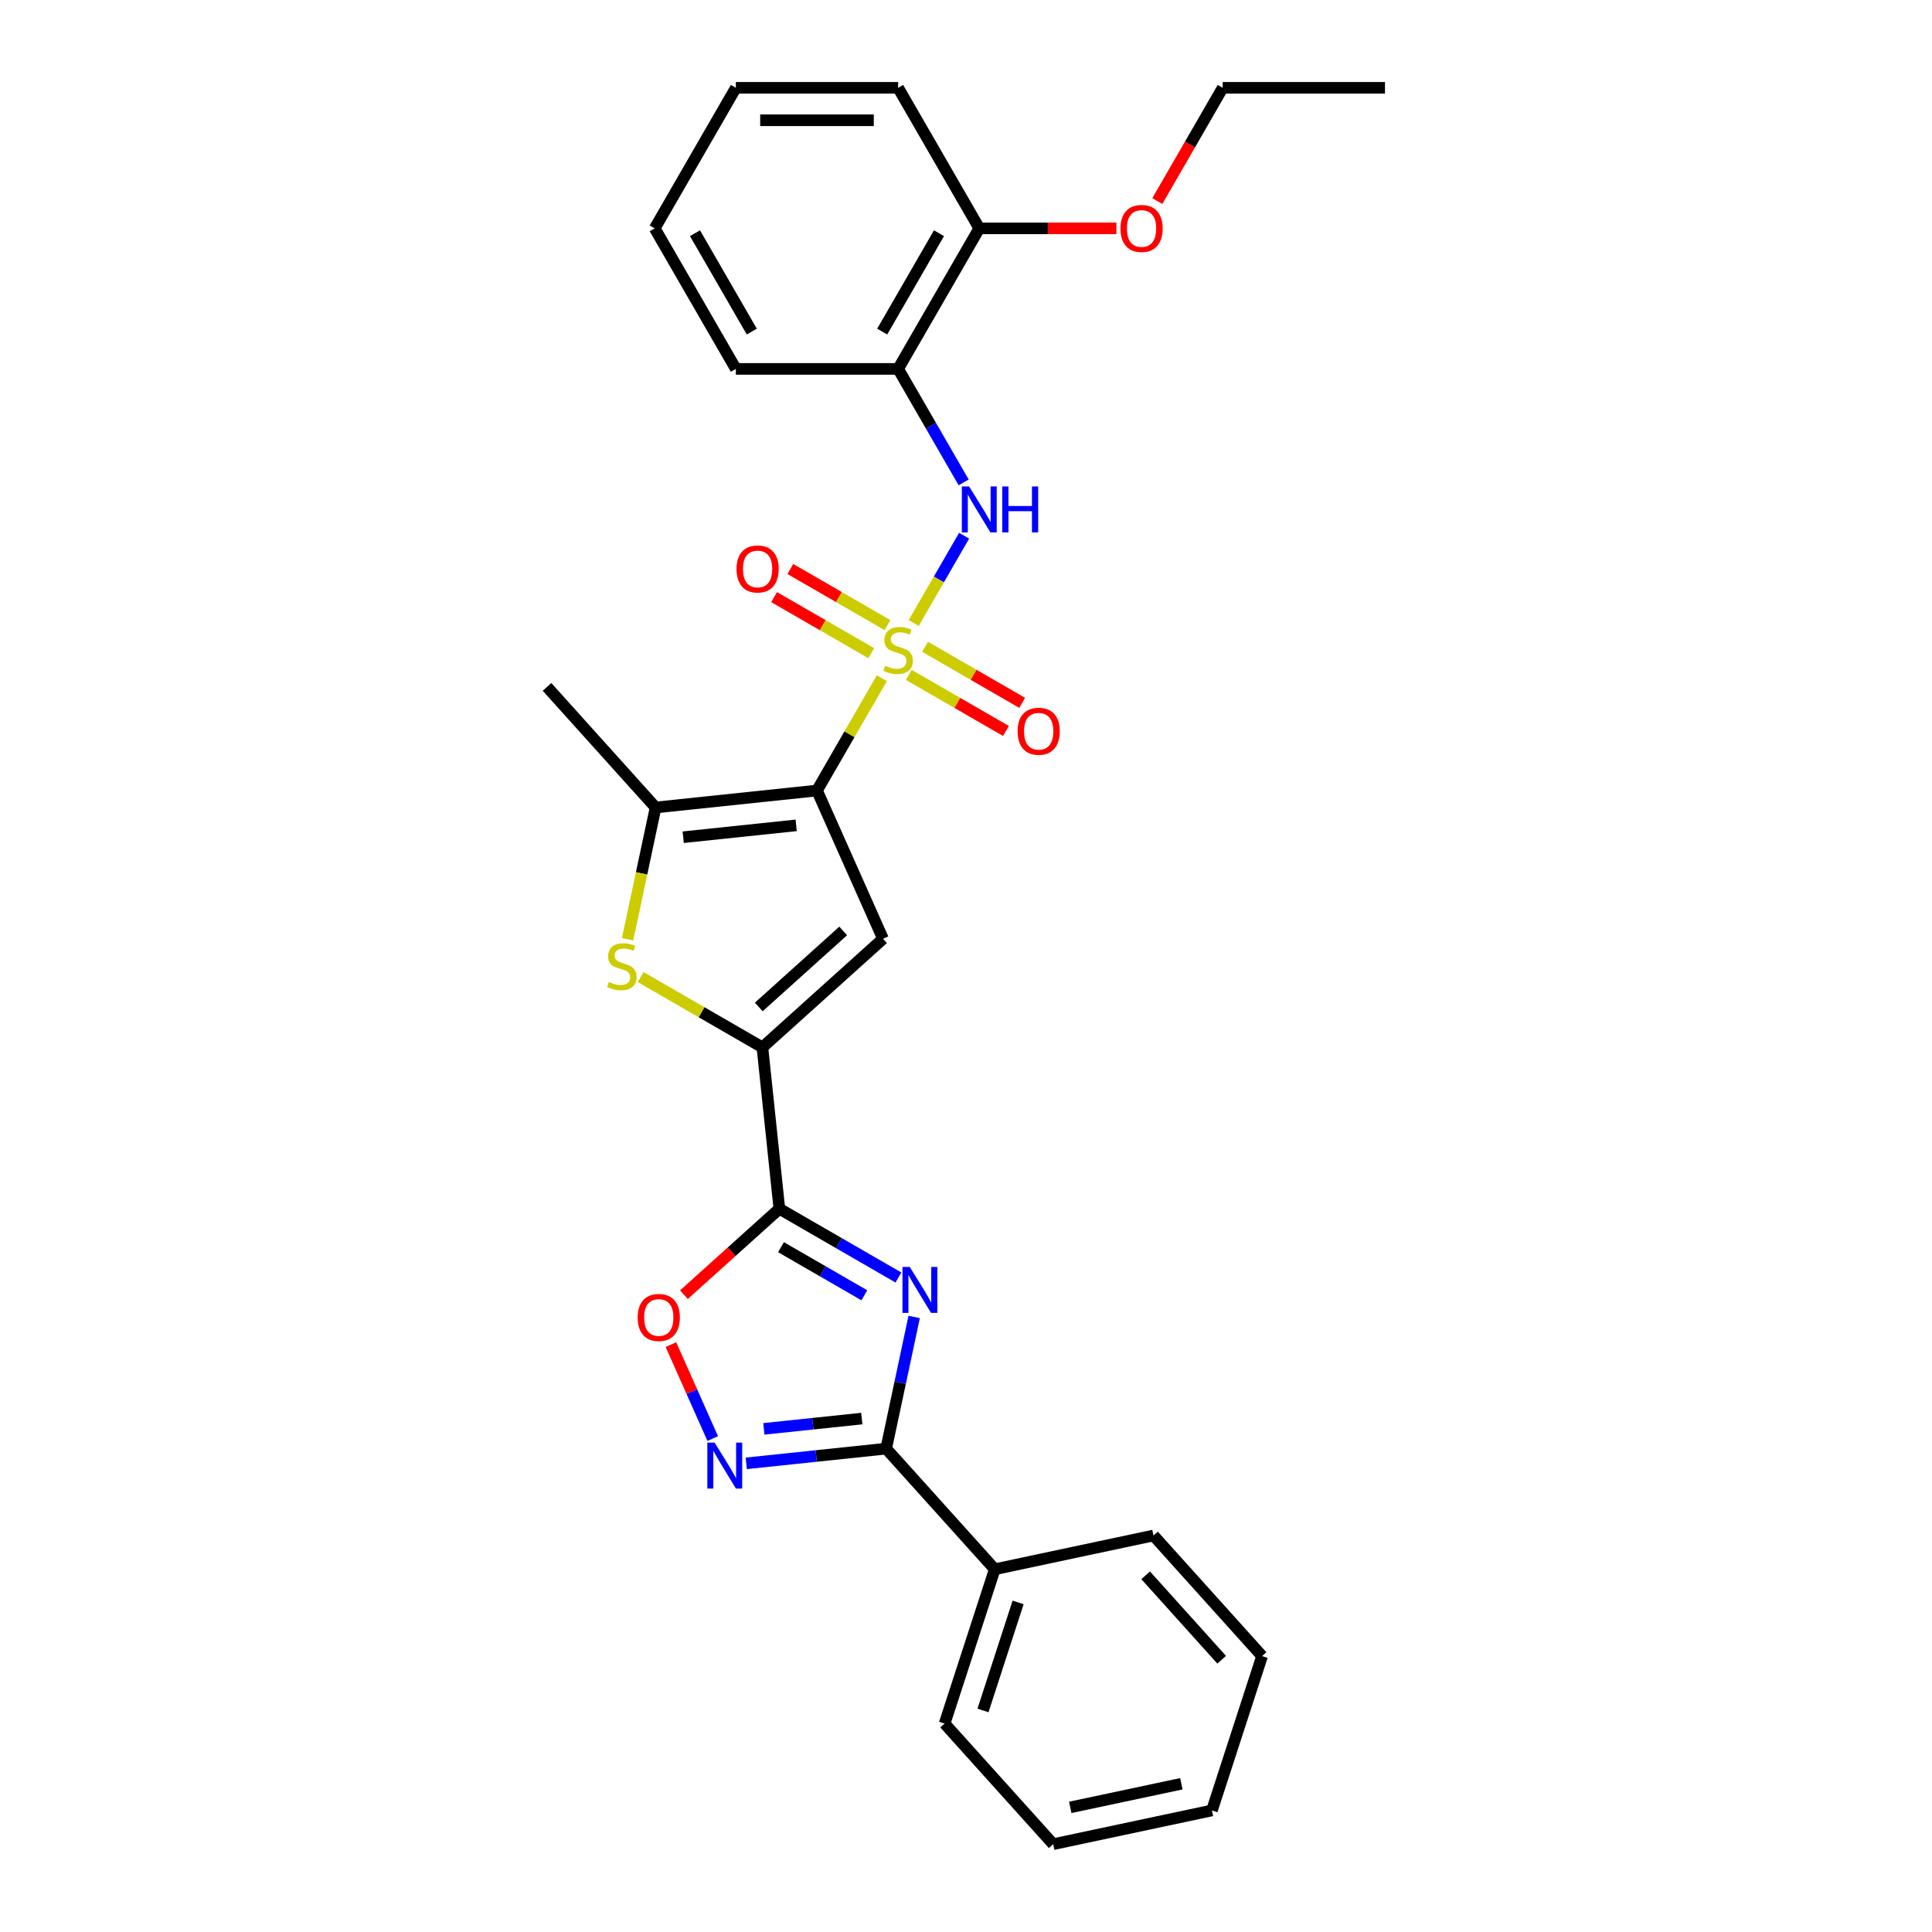 <?xml version='1.0' encoding='iso-8859-1'?>
<svg version='1.1' baseProfile='full'
              xmlns='http://www.w3.org/2000/svg'
                      xmlns:rdkit='http://www.rdkit.org/xml'
                      xmlns:xlink='http://www.w3.org/1999/xlink'
                  xml:space='preserve'
width='1000px' height='1000px' viewBox='0 0 1000 1000'>
<!-- END OF HEADER -->
<rect style='opacity:1.0;fill:#FFFFFF;stroke:none' width='1000' height='1000' x='0' y='0'> </rect>
<path class='bond-0' d='M 456.446,351.03 L 439.661,380.102' style='fill:none;fill-rule:evenodd;stroke:#CCCC00;stroke-width:6px;stroke-linecap:butt;stroke-linejoin:miter;stroke-opacity:1' />
<path class='bond-0' d='M 439.661,380.102 L 422.876,409.175' style='fill:none;fill-rule:evenodd;stroke:#000000;stroke-width:6px;stroke-linecap:butt;stroke-linejoin:miter;stroke-opacity:1' />
<path class='bond-9' d='M 472.934,322.47 L 485.98,299.874' style='fill:none;fill-rule:evenodd;stroke:#CCCC00;stroke-width:6px;stroke-linecap:butt;stroke-linejoin:miter;stroke-opacity:1' />
<path class='bond-9' d='M 485.98,299.874 L 499.026,277.278' style='fill:none;fill-rule:evenodd;stroke:#0000FF;stroke-width:6px;stroke-linecap:butt;stroke-linejoin:miter;stroke-opacity:1' />
<path class='bond-12' d='M 459.347,323.541 L 434.208,309.026' style='fill:none;fill-rule:evenodd;stroke:#CCCC00;stroke-width:6px;stroke-linecap:butt;stroke-linejoin:miter;stroke-opacity:1' />
<path class='bond-12' d='M 434.208,309.026 L 409.069,294.512' style='fill:none;fill-rule:evenodd;stroke:#FF0000;stroke-width:6px;stroke-linecap:butt;stroke-linejoin:miter;stroke-opacity:1' />
<path class='bond-12' d='M 450.948,338.089 L 425.808,323.575' style='fill:none;fill-rule:evenodd;stroke:#CCCC00;stroke-width:6px;stroke-linecap:butt;stroke-linejoin:miter;stroke-opacity:1' />
<path class='bond-12' d='M 425.808,323.575 L 400.669,309.061' style='fill:none;fill-rule:evenodd;stroke:#FF0000;stroke-width:6px;stroke-linecap:butt;stroke-linejoin:miter;stroke-opacity:1' />
<path class='bond-13' d='M 470.401,349.321 L 495.541,363.835' style='fill:none;fill-rule:evenodd;stroke:#CCCC00;stroke-width:6px;stroke-linecap:butt;stroke-linejoin:miter;stroke-opacity:1' />
<path class='bond-13' d='M 495.541,363.835 L 520.68,378.349' style='fill:none;fill-rule:evenodd;stroke:#FF0000;stroke-width:6px;stroke-linecap:butt;stroke-linejoin:miter;stroke-opacity:1' />
<path class='bond-13' d='M 478.801,334.772 L 503.94,349.286' style='fill:none;fill-rule:evenodd;stroke:#CCCC00;stroke-width:6px;stroke-linecap:butt;stroke-linejoin:miter;stroke-opacity:1' />
<path class='bond-13' d='M 503.94,349.286 L 529.08,363.8' style='fill:none;fill-rule:evenodd;stroke:#FF0000;stroke-width:6px;stroke-linecap:butt;stroke-linejoin:miter;stroke-opacity:1' />
<path class='bond-3' d='M 422.876,409.175 L 457.041,485.911' style='fill:none;fill-rule:evenodd;stroke:#000000;stroke-width:6px;stroke-linecap:butt;stroke-linejoin:miter;stroke-opacity:1' />
<path class='bond-6' d='M 422.876,409.175 L 339.338,417.955' style='fill:none;fill-rule:evenodd;stroke:#000000;stroke-width:6px;stroke-linecap:butt;stroke-linejoin:miter;stroke-opacity:1' />
<path class='bond-6' d='M 412.101,427.199 L 353.625,433.345' style='fill:none;fill-rule:evenodd;stroke:#000000;stroke-width:6px;stroke-linecap:butt;stroke-linejoin:miter;stroke-opacity:1' />
<path class='bond-1' d='M 465.021,661.231 L 434.21,643.442' style='fill:none;fill-rule:evenodd;stroke:#0000FF;stroke-width:6px;stroke-linecap:butt;stroke-linejoin:miter;stroke-opacity:1' />
<path class='bond-1' d='M 434.21,643.442 L 403.398,625.653' style='fill:none;fill-rule:evenodd;stroke:#000000;stroke-width:6px;stroke-linecap:butt;stroke-linejoin:miter;stroke-opacity:1' />
<path class='bond-1' d='M 447.378,670.443 L 425.81,657.991' style='fill:none;fill-rule:evenodd;stroke:#0000FF;stroke-width:6px;stroke-linecap:butt;stroke-linejoin:miter;stroke-opacity:1' />
<path class='bond-1' d='M 425.81,657.991 L 404.242,645.539' style='fill:none;fill-rule:evenodd;stroke:#000000;stroke-width:6px;stroke-linecap:butt;stroke-linejoin:miter;stroke-opacity:1' />
<path class='bond-5' d='M 473.168,681.646 L 465.923,715.73' style='fill:none;fill-rule:evenodd;stroke:#0000FF;stroke-width:6px;stroke-linecap:butt;stroke-linejoin:miter;stroke-opacity:1' />
<path class='bond-5' d='M 465.923,715.73 L 458.678,749.814' style='fill:none;fill-rule:evenodd;stroke:#000000;stroke-width:6px;stroke-linecap:butt;stroke-linejoin:miter;stroke-opacity:1' />
<path class='bond-2' d='M 403.398,625.653 L 394.618,542.116' style='fill:none;fill-rule:evenodd;stroke:#000000;stroke-width:6px;stroke-linecap:butt;stroke-linejoin:miter;stroke-opacity:1' />
<path class='bond-10' d='M 403.398,625.653 L 378.697,647.895' style='fill:none;fill-rule:evenodd;stroke:#000000;stroke-width:6px;stroke-linecap:butt;stroke-linejoin:miter;stroke-opacity:1' />
<path class='bond-10' d='M 378.697,647.895 L 353.995,670.136' style='fill:none;fill-rule:evenodd;stroke:#FF0000;stroke-width:6px;stroke-linecap:butt;stroke-linejoin:miter;stroke-opacity:1' />
<path class='bond-4' d='M 457.041,485.911 L 394.618,542.116' style='fill:none;fill-rule:evenodd;stroke:#000000;stroke-width:6px;stroke-linecap:butt;stroke-linejoin:miter;stroke-opacity:1' />
<path class='bond-4' d='M 436.436,481.857 L 392.74,521.201' style='fill:none;fill-rule:evenodd;stroke:#000000;stroke-width:6px;stroke-linecap:butt;stroke-linejoin:miter;stroke-opacity:1' />
<path class='bond-29' d='M 394.618,542.116 L 363.11,523.924' style='fill:none;fill-rule:evenodd;stroke:#000000;stroke-width:6px;stroke-linecap:butt;stroke-linejoin:miter;stroke-opacity:1' />
<path class='bond-29' d='M 363.11,523.924 L 331.601,505.733' style='fill:none;fill-rule:evenodd;stroke:#CCCC00;stroke-width:6px;stroke-linecap:butt;stroke-linejoin:miter;stroke-opacity:1' />
<path class='bond-14' d='M 458.678,749.814 L 514.884,812.237' style='fill:none;fill-rule:evenodd;stroke:#000000;stroke-width:6px;stroke-linecap:butt;stroke-linejoin:miter;stroke-opacity:1' />
<path class='bond-31' d='M 458.678,749.814 L 422.47,753.62' style='fill:none;fill-rule:evenodd;stroke:#000000;stroke-width:6px;stroke-linecap:butt;stroke-linejoin:miter;stroke-opacity:1' />
<path class='bond-31' d='M 422.47,753.62 L 386.262,757.425' style='fill:none;fill-rule:evenodd;stroke:#0000FF;stroke-width:6px;stroke-linecap:butt;stroke-linejoin:miter;stroke-opacity:1' />
<path class='bond-31' d='M 446.06,734.248 L 420.714,736.912' style='fill:none;fill-rule:evenodd;stroke:#000000;stroke-width:6px;stroke-linecap:butt;stroke-linejoin:miter;stroke-opacity:1' />
<path class='bond-31' d='M 420.714,736.912 L 395.368,739.576' style='fill:none;fill-rule:evenodd;stroke:#0000FF;stroke-width:6px;stroke-linecap:butt;stroke-linejoin:miter;stroke-opacity:1' />
<path class='bond-7' d='M 339.338,417.955 L 332.09,452.056' style='fill:none;fill-rule:evenodd;stroke:#000000;stroke-width:6px;stroke-linecap:butt;stroke-linejoin:miter;stroke-opacity:1' />
<path class='bond-7' d='M 332.09,452.056 L 324.841,486.157' style='fill:none;fill-rule:evenodd;stroke:#CCCC00;stroke-width:6px;stroke-linecap:butt;stroke-linejoin:miter;stroke-opacity:1' />
<path class='bond-16' d='M 339.338,417.955 L 283.133,355.533' style='fill:none;fill-rule:evenodd;stroke:#000000;stroke-width:6px;stroke-linecap:butt;stroke-linejoin:miter;stroke-opacity:1' />
<path class='bond-8' d='M 368.91,744.6 L 358.085,720.287' style='fill:none;fill-rule:evenodd;stroke:#0000FF;stroke-width:6px;stroke-linecap:butt;stroke-linejoin:miter;stroke-opacity:1' />
<path class='bond-8' d='M 358.085,720.287 L 347.26,695.974' style='fill:none;fill-rule:evenodd;stroke:#FF0000;stroke-width:6px;stroke-linecap:butt;stroke-linejoin:miter;stroke-opacity:1' />
<path class='bond-11' d='M 498.794,249.693 L 481.834,220.318' style='fill:none;fill-rule:evenodd;stroke:#0000FF;stroke-width:6px;stroke-linecap:butt;stroke-linejoin:miter;stroke-opacity:1' />
<path class='bond-11' d='M 481.834,220.318 L 464.874,190.943' style='fill:none;fill-rule:evenodd;stroke:#000000;stroke-width:6px;stroke-linecap:butt;stroke-linejoin:miter;stroke-opacity:1' />
<path class='bond-15' d='M 464.874,190.943 L 506.873,118.199' style='fill:none;fill-rule:evenodd;stroke:#000000;stroke-width:6px;stroke-linecap:butt;stroke-linejoin:miter;stroke-opacity:1' />
<path class='bond-15' d='M 456.625,171.631 L 486.025,120.71' style='fill:none;fill-rule:evenodd;stroke:#000000;stroke-width:6px;stroke-linecap:butt;stroke-linejoin:miter;stroke-opacity:1' />
<path class='bond-18' d='M 464.874,190.943 L 380.877,190.943' style='fill:none;fill-rule:evenodd;stroke:#000000;stroke-width:6px;stroke-linecap:butt;stroke-linejoin:miter;stroke-opacity:1' />
<path class='bond-19' d='M 514.884,812.237 L 488.927,892.123' style='fill:none;fill-rule:evenodd;stroke:#000000;stroke-width:6px;stroke-linecap:butt;stroke-linejoin:miter;stroke-opacity:1' />
<path class='bond-19' d='M 526.967,829.411 L 508.798,885.331' style='fill:none;fill-rule:evenodd;stroke:#000000;stroke-width:6px;stroke-linecap:butt;stroke-linejoin:miter;stroke-opacity:1' />
<path class='bond-20' d='M 514.884,812.237 L 597.046,794.773' style='fill:none;fill-rule:evenodd;stroke:#000000;stroke-width:6px;stroke-linecap:butt;stroke-linejoin:miter;stroke-opacity:1' />
<path class='bond-17' d='M 506.873,118.199 L 542.362,118.199' style='fill:none;fill-rule:evenodd;stroke:#000000;stroke-width:6px;stroke-linecap:butt;stroke-linejoin:miter;stroke-opacity:1' />
<path class='bond-17' d='M 542.362,118.199 L 577.851,118.199' style='fill:none;fill-rule:evenodd;stroke:#FF0000;stroke-width:6px;stroke-linecap:butt;stroke-linejoin:miter;stroke-opacity:1' />
<path class='bond-21' d='M 506.873,118.199 L 464.874,45.455' style='fill:none;fill-rule:evenodd;stroke:#000000;stroke-width:6px;stroke-linecap:butt;stroke-linejoin:miter;stroke-opacity:1' />
<path class='bond-22' d='M 599.028,104.07 L 615.949,74.762' style='fill:none;fill-rule:evenodd;stroke:#FF0000;stroke-width:6px;stroke-linecap:butt;stroke-linejoin:miter;stroke-opacity:1' />
<path class='bond-22' d='M 615.949,74.762 L 632.87,45.455' style='fill:none;fill-rule:evenodd;stroke:#000000;stroke-width:6px;stroke-linecap:butt;stroke-linejoin:miter;stroke-opacity:1' />
<path class='bond-23' d='M 380.877,190.943 L 338.878,118.199' style='fill:none;fill-rule:evenodd;stroke:#000000;stroke-width:6px;stroke-linecap:butt;stroke-linejoin:miter;stroke-opacity:1' />
<path class='bond-23' d='M 389.126,171.631 L 359.727,120.71' style='fill:none;fill-rule:evenodd;stroke:#000000;stroke-width:6px;stroke-linecap:butt;stroke-linejoin:miter;stroke-opacity:1' />
<path class='bond-25' d='M 488.927,892.123 L 545.132,954.545' style='fill:none;fill-rule:evenodd;stroke:#000000;stroke-width:6px;stroke-linecap:butt;stroke-linejoin:miter;stroke-opacity:1' />
<path class='bond-26' d='M 597.046,794.773 L 653.251,857.195' style='fill:none;fill-rule:evenodd;stroke:#000000;stroke-width:6px;stroke-linecap:butt;stroke-linejoin:miter;stroke-opacity:1' />
<path class='bond-26' d='M 592.992,815.377 L 632.336,859.073' style='fill:none;fill-rule:evenodd;stroke:#000000;stroke-width:6px;stroke-linecap:butt;stroke-linejoin:miter;stroke-opacity:1' />
<path class='bond-30' d='M 464.874,45.455 L 380.877,45.455' style='fill:none;fill-rule:evenodd;stroke:#000000;stroke-width:6px;stroke-linecap:butt;stroke-linejoin:miter;stroke-opacity:1' />
<path class='bond-30' d='M 452.275,62.254 L 393.476,62.254' style='fill:none;fill-rule:evenodd;stroke:#000000;stroke-width:6px;stroke-linecap:butt;stroke-linejoin:miter;stroke-opacity:1' />
<path class='bond-24' d='M 632.87,45.455 L 716.867,45.455' style='fill:none;fill-rule:evenodd;stroke:#000000;stroke-width:6px;stroke-linecap:butt;stroke-linejoin:miter;stroke-opacity:1' />
<path class='bond-27' d='M 338.878,118.199 L 380.877,45.455' style='fill:none;fill-rule:evenodd;stroke:#000000;stroke-width:6px;stroke-linecap:butt;stroke-linejoin:miter;stroke-opacity:1' />
<path class='bond-32' d='M 545.132,954.545 L 627.294,937.081' style='fill:none;fill-rule:evenodd;stroke:#000000;stroke-width:6px;stroke-linecap:butt;stroke-linejoin:miter;stroke-opacity:1' />
<path class='bond-32' d='M 553.964,935.493 L 611.477,923.269' style='fill:none;fill-rule:evenodd;stroke:#000000;stroke-width:6px;stroke-linecap:butt;stroke-linejoin:miter;stroke-opacity:1' />
<path class='bond-28' d='M 653.251,857.195 L 627.294,937.081' style='fill:none;fill-rule:evenodd;stroke:#000000;stroke-width:6px;stroke-linecap:butt;stroke-linejoin:miter;stroke-opacity:1' />
<path  class='atom-0' d='M 458.155 344.595
Q 458.423 344.696, 459.532 345.167
Q 460.641 345.637, 461.85 345.939
Q 463.094 346.208, 464.303 346.208
Q 466.554 346.208, 467.865 345.133
Q 469.175 344.024, 469.175 342.109
Q 469.175 340.799, 468.503 339.992
Q 467.865 339.186, 466.857 338.749
Q 465.849 338.312, 464.169 337.808
Q 462.052 337.17, 460.775 336.565
Q 459.532 335.96, 458.625 334.684
Q 457.751 333.407, 457.751 331.257
Q 457.751 328.266, 459.767 326.418
Q 461.817 324.57, 465.849 324.57
Q 468.604 324.57, 471.729 325.881
L 470.956 328.468
Q 468.1 327.292, 465.95 327.292
Q 463.631 327.292, 462.354 328.266
Q 461.078 329.207, 461.111 330.853
Q 461.111 332.13, 461.75 332.903
Q 462.422 333.676, 463.362 334.112
Q 464.337 334.549, 465.95 335.053
Q 468.1 335.725, 469.377 336.397
Q 470.653 337.069, 471.561 338.447
Q 472.501 339.791, 472.501 342.109
Q 472.501 345.402, 470.284 347.182
Q 468.1 348.93, 464.438 348.93
Q 462.321 348.93, 460.708 348.459
Q 459.129 348.022, 457.247 347.25
L 458.155 344.595
' fill='#CCCC00'/>
<path  class='atom-2' d='M 470.884 655.758
L 478.679 668.358
Q 479.452 669.601, 480.695 671.852
Q 481.938 674.103, 482.005 674.238
L 482.005 655.758
L 485.164 655.758
L 485.164 679.546
L 481.905 679.546
L 473.538 665.771
Q 472.564 664.158, 471.522 662.31
Q 470.514 660.462, 470.212 659.891
L 470.212 679.546
L 467.121 679.546
L 467.121 655.758
L 470.884 655.758
' fill='#0000FF'/>
<path  class='atom-8' d='M 315.154 508.282
Q 315.423 508.382, 316.532 508.853
Q 317.641 509.323, 318.85 509.626
Q 320.093 509.894, 321.303 509.894
Q 323.554 509.894, 324.864 508.819
Q 326.175 507.71, 326.175 505.795
Q 326.175 504.485, 325.503 503.679
Q 324.864 502.872, 323.856 502.435
Q 322.848 501.999, 321.168 501.495
Q 319.052 500.856, 317.775 500.251
Q 316.532 499.647, 315.625 498.37
Q 314.751 497.093, 314.751 494.943
Q 314.751 491.953, 316.767 490.105
Q 318.817 488.257, 322.848 488.257
Q 325.604 488.257, 328.728 489.567
L 327.955 492.154
Q 325.1 490.978, 322.949 490.978
Q 320.631 490.978, 319.354 491.953
Q 318.077 492.893, 318.111 494.54
Q 318.111 495.816, 318.749 496.589
Q 319.421 497.362, 320.362 497.799
Q 321.336 498.236, 322.949 498.74
Q 325.1 499.411, 326.376 500.083
Q 327.653 500.755, 328.56 502.133
Q 329.501 503.477, 329.501 505.795
Q 329.501 509.088, 327.283 510.869
Q 325.1 512.616, 321.437 512.616
Q 319.321 512.616, 317.708 512.146
Q 316.129 511.709, 314.247 510.936
L 315.154 508.282
' fill='#CCCC00'/>
<path  class='atom-9' d='M 369.883 746.7
L 377.678 759.3
Q 378.45 760.543, 379.693 762.794
Q 380.937 765.045, 381.004 765.18
L 381.004 746.7
L 384.162 746.7
L 384.162 770.488
L 380.903 770.488
L 372.537 756.713
Q 371.562 755.1, 370.521 753.252
Q 369.513 751.404, 369.211 750.833
L 369.211 770.488
L 366.119 770.488
L 366.119 746.7
L 369.883 746.7
' fill='#0000FF'/>
<path  class='atom-10' d='M 501.615 251.793
L 509.41 264.392
Q 510.183 265.635, 511.426 267.887
Q 512.669 270.138, 512.736 270.272
L 512.736 251.793
L 515.895 251.793
L 515.895 275.581
L 512.635 275.581
L 504.269 261.805
Q 503.295 260.192, 502.253 258.344
Q 501.245 256.497, 500.943 255.925
L 500.943 275.581
L 497.852 275.581
L 497.852 251.793
L 501.615 251.793
' fill='#0000FF'/>
<path  class='atom-10' d='M 518.75 251.793
L 521.976 251.793
L 521.976 261.906
L 534.139 261.906
L 534.139 251.793
L 537.364 251.793
L 537.364 275.581
L 534.139 275.581
L 534.139 264.594
L 521.976 264.594
L 521.976 275.581
L 518.75 275.581
L 518.75 251.793
' fill='#0000FF'/>
<path  class='atom-11' d='M 330.056 681.926
Q 330.056 676.214, 332.878 673.022
Q 335.701 669.83, 340.976 669.83
Q 346.251 669.83, 349.073 673.022
Q 351.896 676.214, 351.896 681.926
Q 351.896 687.705, 349.04 690.998
Q 346.184 694.257, 340.976 694.257
Q 335.734 694.257, 332.878 690.998
Q 330.056 687.739, 330.056 681.926
M 340.976 691.569
Q 344.605 691.569, 346.553 689.15
Q 348.536 686.697, 348.536 681.926
Q 348.536 677.256, 346.553 674.904
Q 344.605 672.518, 340.976 672.518
Q 337.347 672.518, 335.365 674.87
Q 333.416 677.222, 333.416 681.926
Q 333.416 686.731, 335.365 689.15
Q 337.347 691.569, 340.976 691.569
' fill='#FF0000'/>
<path  class='atom-13' d='M 381.211 294.499
Q 381.211 288.787, 384.033 285.595
Q 386.855 282.404, 392.13 282.404
Q 397.405 282.404, 400.228 285.595
Q 403.05 288.787, 403.05 294.499
Q 403.05 300.278, 400.194 303.571
Q 397.338 306.83, 392.13 306.83
Q 386.889 306.83, 384.033 303.571
Q 381.211 300.312, 381.211 294.499
M 392.13 304.142
Q 395.759 304.142, 397.708 301.723
Q 399.69 299.27, 399.69 294.499
Q 399.69 289.829, 397.708 287.477
Q 395.759 285.091, 392.13 285.091
Q 388.502 285.091, 386.519 287.443
Q 384.571 289.795, 384.571 294.499
Q 384.571 299.304, 386.519 301.723
Q 388.502 304.142, 392.13 304.142
' fill='#FF0000'/>
<path  class='atom-14' d='M 526.699 378.497
Q 526.699 372.785, 529.521 369.593
Q 532.343 366.401, 537.618 366.401
Q 542.894 366.401, 545.716 369.593
Q 548.538 372.785, 548.538 378.497
Q 548.538 384.276, 545.682 387.569
Q 542.826 390.828, 537.618 390.828
Q 532.377 390.828, 529.521 387.569
Q 526.699 384.309, 526.699 378.497
M 537.618 388.14
Q 541.247 388.14, 543.196 385.721
Q 545.178 383.268, 545.178 378.497
Q 545.178 373.827, 543.196 371.475
Q 541.247 369.089, 537.618 369.089
Q 533.99 369.089, 532.007 371.441
Q 530.059 373.793, 530.059 378.497
Q 530.059 383.301, 532.007 385.721
Q 533.99 388.14, 537.618 388.14
' fill='#FF0000'/>
<path  class='atom-18' d='M 579.951 118.266
Q 579.951 112.554, 582.773 109.362
Q 585.596 106.17, 590.871 106.17
Q 596.146 106.17, 598.968 109.362
Q 601.791 112.554, 601.791 118.266
Q 601.791 124.045, 598.935 127.338
Q 596.079 130.597, 590.871 130.597
Q 585.629 130.597, 582.773 127.338
Q 579.951 124.078, 579.951 118.266
M 590.871 127.909
Q 594.5 127.909, 596.448 125.49
Q 598.431 123.037, 598.431 118.266
Q 598.431 113.596, 596.448 111.244
Q 594.5 108.858, 590.871 108.858
Q 587.242 108.858, 585.26 111.21
Q 583.311 113.562, 583.311 118.266
Q 583.311 123.07, 585.26 125.49
Q 587.242 127.909, 590.871 127.909
' fill='#FF0000'/>
</svg>
